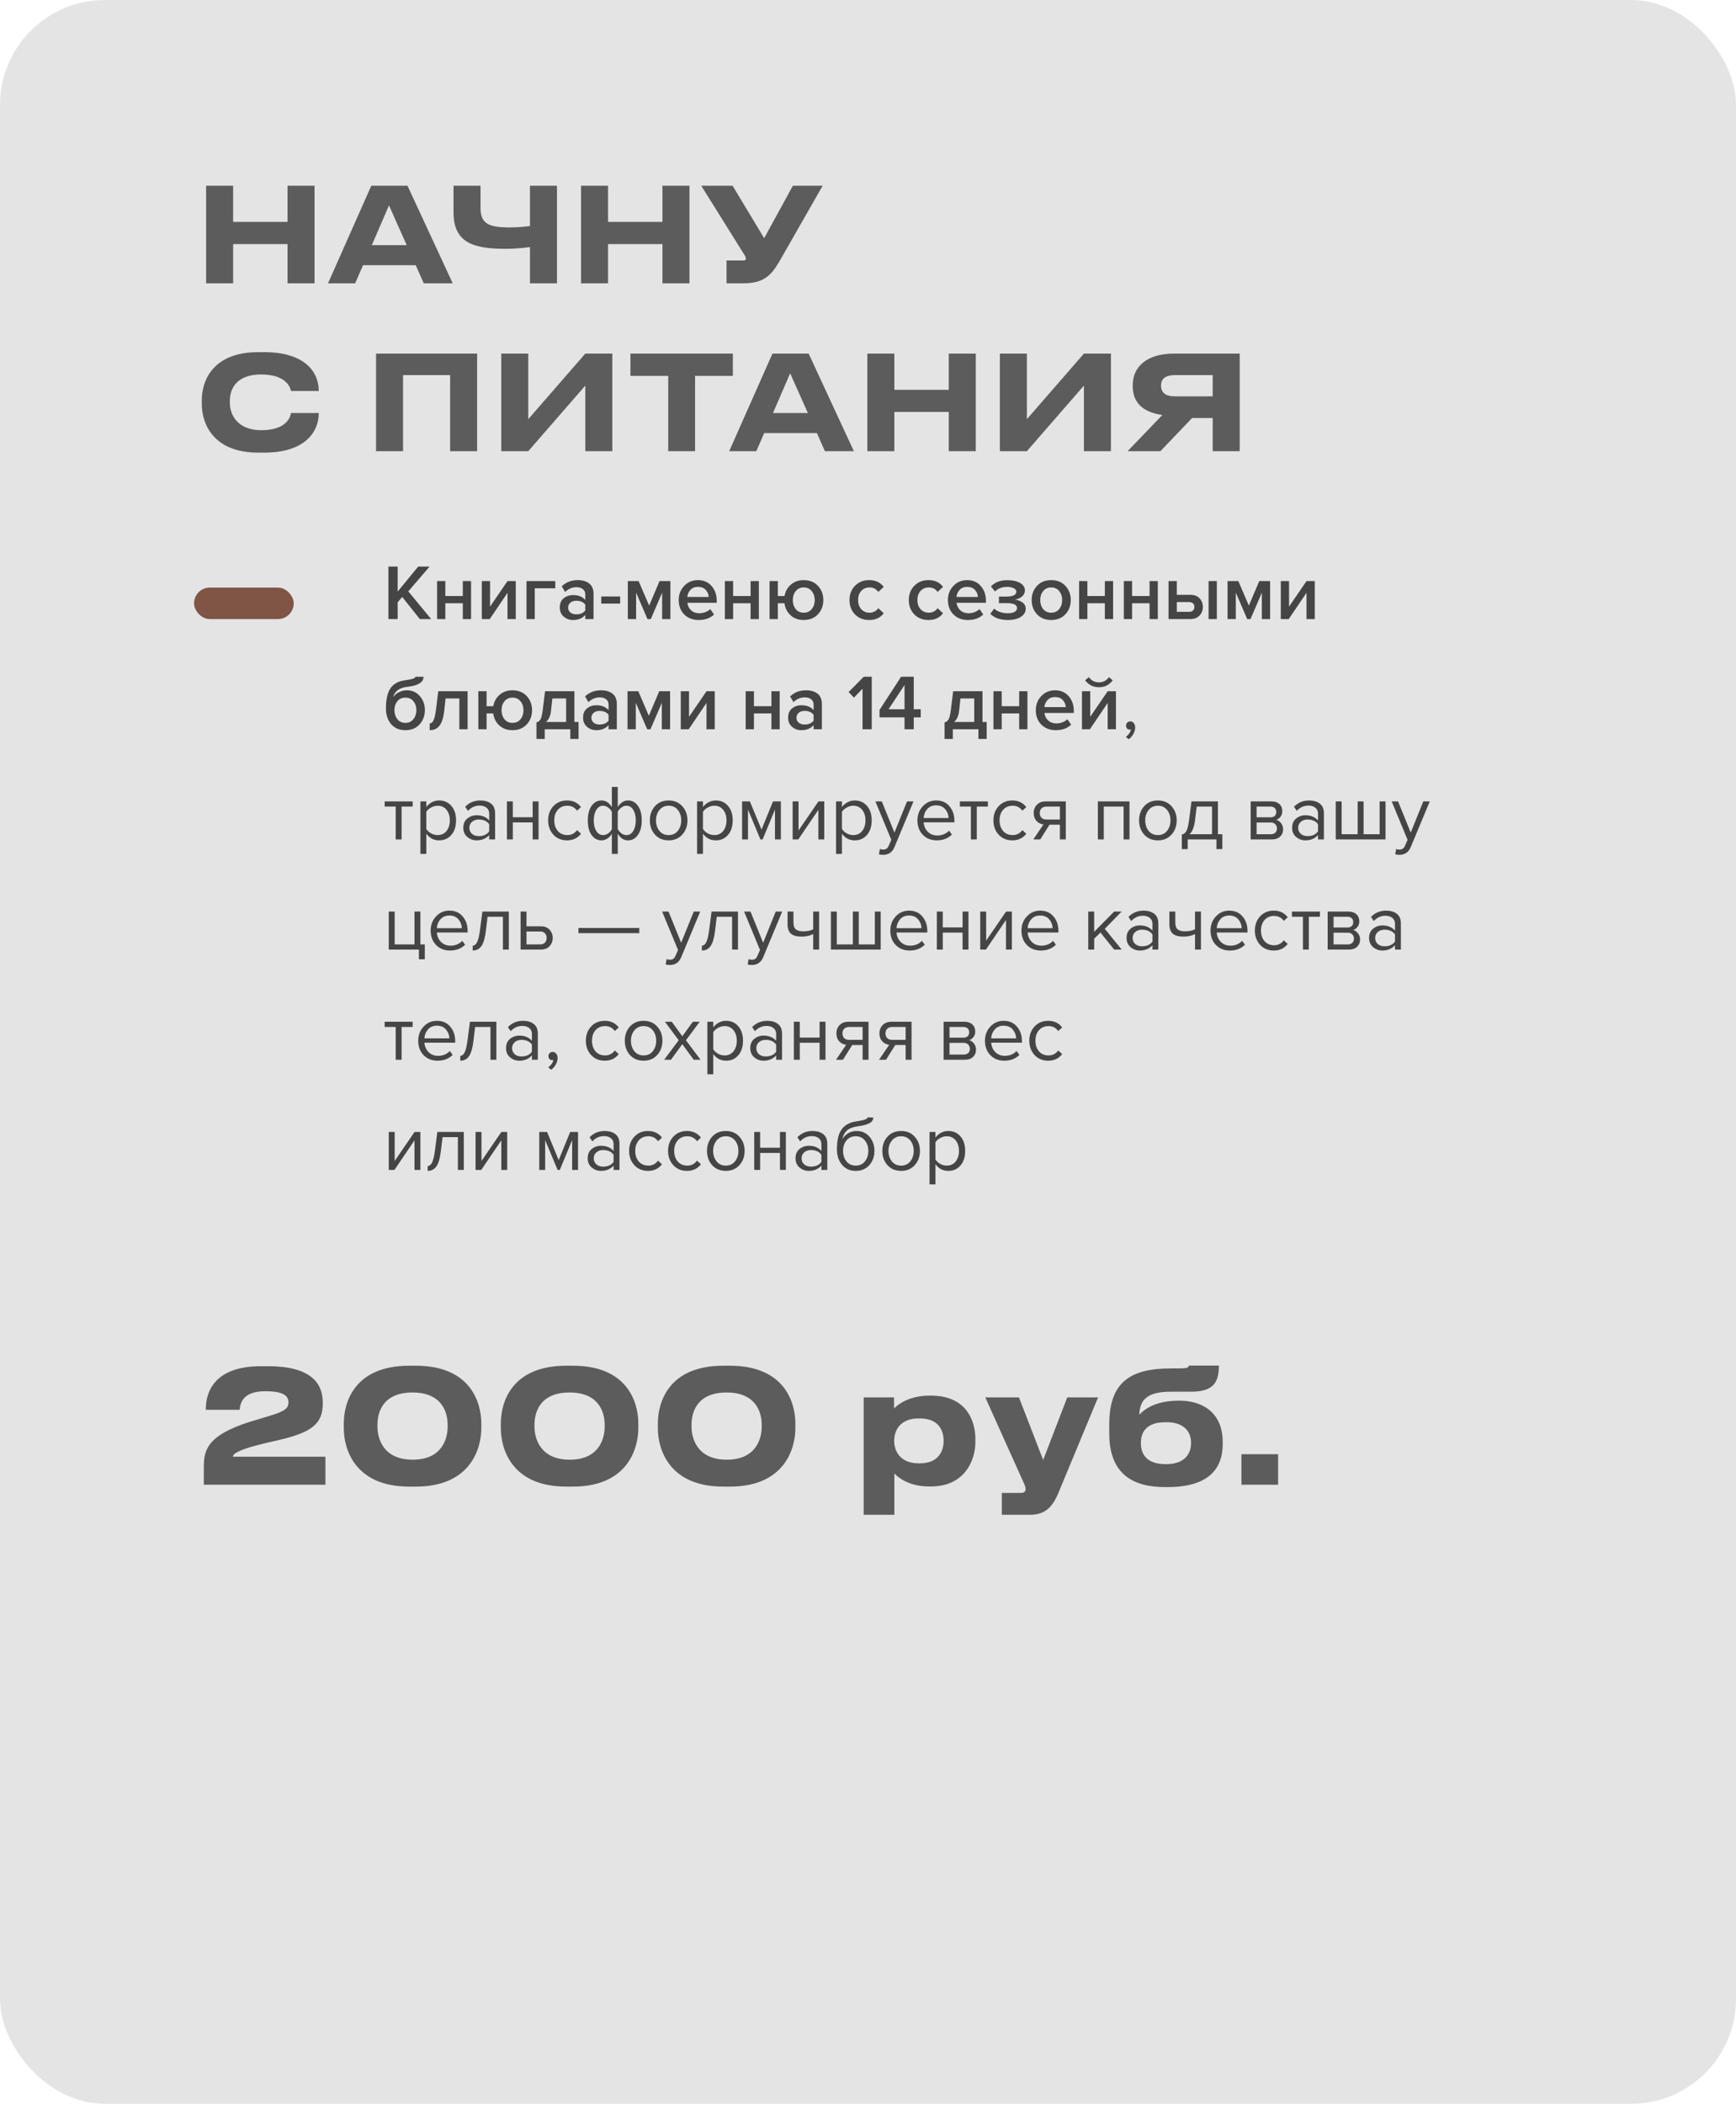 <?xml version="1.0" encoding="UTF-8"?> <svg xmlns="http://www.w3.org/2000/svg" width="331" height="401" viewBox="0 0 331 401" fill="none"><rect width="331" height="401" rx="20" fill="#E4E4E4"></rect><rect x="37" y="112" width="19" height="6" rx="3" fill="#805545"></rect><path d="M54.825 54V46.525H44.45V54H39.3V35.4H44.45V42.3H54.825V35.4H59.975V54H54.825ZM77.544 46.725L74.169 39.15L70.894 46.725H77.544ZM80.794 54L79.269 50.55H69.219L67.719 54H62.544L70.794 35.4H77.694L86.319 54H80.794ZM101.046 54V47.1C99.446 47.3 97.971 47.425 96.471 47.425C90.446 47.425 86.471 46.4 86.471 40.475V35.4H91.621V39.625C91.621 42.625 93.146 43.35 97.171 43.35C98.646 43.35 100.321 43.2 101.046 43.075V35.4H106.196V54H101.046ZM126.309 54V46.525H115.934V54H110.784V35.4H115.934V42.3H126.309V35.4H131.459V54H126.309ZM156.853 35.4L148.578 49.875C146.978 52.6 145.528 54 141.728 54H138.528V49.65H141.753C142.053 49.65 142.203 49.55 142.203 49.325V49.3C142.203 49.025 142.128 48.875 141.853 48.45L133.703 35.4H139.678L145.703 45.4L151.178 35.4H156.853ZM50.375 86.275H49.225C40.725 86.275 38.475 80.825 38.475 77.025V76.275C38.475 72.4 40.725 67.125 49.225 67.125H50.375C58.175 67.125 60.775 70.95 60.775 74.475V74.525H55.475C55.4 74 54.7 71.375 49.8 71.375C45.25 71.375 43.825 73.925 43.825 76.425V76.775C43.825 79.075 45.3 82 49.825 82C54.775 82 55.4 79.325 55.475 78.725H60.775V78.8C60.775 82.2 58.275 86.275 50.375 86.275ZM71.698 86V67.4H90.972V86H85.823V71.5H76.847V86H71.698ZM111.599 86V73.5L100.724 86H95.574V67.4H100.724V79.9L111.599 67.4H116.749V86H111.599ZM127.406 86V71.65H120.206V67.4H139.731V71.65H132.531V86H127.406ZM154.033 78.725L150.658 71.15L147.383 78.725H154.033ZM157.283 86L155.758 82.55H145.708L144.208 86H139.033L147.283 67.4H154.183L162.808 86H157.283ZM180.899 86V78.525H170.524V86H165.374V67.4H170.524V74.3H180.899V67.4H186.049V86H180.899ZM206.668 86V73.5L195.793 86H190.643V67.4H195.793V79.9L206.668 67.4H211.818V86H206.668ZM231.224 79.675H227.299L221.249 86H214.999L221.624 79.1C217.999 78.6 215.974 76.8 215.974 73.625V73.375C215.974 70 218.599 67.4 223.799 67.4H236.374V86H231.224V79.675ZM231.224 75.55V71.5H223.974C222.349 71.5 221.374 72.1 221.374 73.475V73.55C221.374 75 222.499 75.55 223.974 75.55H231.224Z" fill="#5C5C5C"></path><path d="M62.05 283H38.86V279.76C38.86 276.58 39.28 273.64 47.68 271L51.25 269.92C54.22 269.05 55 268.45 55 267.34C55 266.14 54.22 265.18 50.53 265.18C46.15 265.18 45.79 267.64 45.7 268.72H39.25V268.51C39.25 265.48 40.75 260.41 49.75 260.41H51.1C59.08 260.41 61.54 263.5 61.54 267.31V267.55C61.54 271.42 59.38 273.04 53.17 274.48C51.97 274.75 50.65 275.05 49.6 275.32C45.19 276.43 44.41 277.18 44.41 277.66H62.05V283ZM78.029 260.32H79.29C89.76 260.32 91.769 267.37 91.769 271.33V272.23C91.769 276.13 89.7 283.36 79.29 283.36H78.029C67.59 283.36 65.549 276.13 65.549 272.23V271.33C65.549 267.28 67.59 260.32 78.029 260.32ZM85.35 271.96V271.54C85.35 269.53 84.51 265.42 78.659 265.42C72.749 265.42 71.969 269.53 71.969 271.54V271.96C71.969 274 72.93 278.23 78.689 278.23C84.45 278.23 85.35 274 85.35 271.96ZM107.971 260.32H109.231C119.701 260.32 121.711 267.37 121.711 271.33V272.23C121.711 276.13 119.641 283.36 109.231 283.36H107.971C97.531 283.36 95.491 276.13 95.491 272.23V271.33C95.491 267.28 97.531 260.32 107.971 260.32ZM115.291 271.96V271.54C115.291 269.53 114.451 265.42 108.601 265.42C102.691 265.42 101.911 269.53 101.911 271.54V271.96C101.911 274 102.871 278.23 108.631 278.23C114.391 278.23 115.291 274 115.291 271.96ZM137.912 260.32H139.172C149.642 260.32 151.652 267.37 151.652 271.33V272.23C151.652 276.13 149.582 283.36 139.172 283.36H137.912C127.472 283.36 125.432 276.13 125.432 272.23V271.33C125.432 267.28 127.472 260.32 137.912 260.32ZM145.232 271.96V271.54C145.232 269.53 144.392 265.42 138.542 265.42C132.632 265.42 131.852 269.53 131.852 271.54V271.96C131.852 274 132.812 278.23 138.572 278.23C144.332 278.23 145.232 274 145.232 271.96ZM179.916 274.69V274.6C179.916 272.8 179.076 270.37 175.416 270.37H175.116C171.606 270.37 170.496 272.68 170.496 274.6V274.69C170.496 276.52 171.606 278.92 175.116 278.92H175.416C179.076 278.92 179.916 276.4 179.916 274.69ZM164.676 288.73V266.35H170.466V268.48C171.186 267.7 173.376 266.02 177.156 266.02H177.546C183.906 266.02 185.976 270.37 185.976 274.33V274.84C185.976 278.47 183.846 283.33 177.516 283.33H177.096C173.286 283.33 171.246 281.59 170.526 280.87V288.73H164.676ZM191.012 288.73V284.56H194.672C195.242 284.56 195.542 284.32 195.542 283.87V283.84C195.542 283.48 195.452 283.15 195.002 282.22L187.862 266.35H194.282L198.902 278.29L203.492 266.35H209.372L201.752 284.68C200.582 287.41 199.142 288.73 196.382 288.73H191.012ZM233.13 274.87V275.26C233.13 281.5 228.39 283.45 222.72 283.45H222.12C216.27 283.45 211.5 281.17 211.5 273.25V271.48C211.5 263.47 215.49 260.83 223.29 260.83H224.64C226.5 260.83 226.62 260.65 226.68 260.29H232.41C232.41 263.8 231.09 265.27 227.01 265.27H223.29C218.97 265.27 217.32 266.62 217.23 269.65C218.76 268.06 221.1 266.98 224.79 266.98H224.97C228.93 266.98 233.13 268.99 233.13 274.87ZM222.18 279.07H222.51C225.15 279.07 227.1 277.75 227.1 275.02C227.1 272.38 225.12 271.09 222.54 271.09H222.18C219.3 271.09 217.53 272.32 217.53 275.05C217.53 277.81 219.33 279.07 222.18 279.07ZM243.695 277.18V283H236.705V277.18H243.695Z" fill="#5C5C5C"></path><path d="M82.21 118H80.05L76.69 113.785L75.82 114.805V118H74.065V107.995H75.82V112.765L79.735 107.995H81.91L77.845 112.72L82.21 118ZM84.911 118H83.336V110.755H84.911V113.605H88.241V110.755H89.816V118H88.241V114.985H84.911V118ZM93.377 118H91.862V110.755H93.437V115.63L96.767 110.755H98.342V118H96.767V112.99L93.377 118ZM105.877 110.755V112.135H101.962V118H100.387V110.755H105.877ZM113.169 118H111.594V117.22C111.034 117.86 110.254 118.18 109.254 118.18C108.594 118.18 108.009 117.97 107.499 117.55C106.989 117.12 106.734 116.53 106.734 115.78C106.734 115.01 106.984 114.425 107.484 114.025C107.994 113.625 108.584 113.425 109.254 113.425C110.284 113.425 111.064 113.735 111.594 114.355V113.275C111.594 112.855 111.439 112.525 111.129 112.285C110.819 112.045 110.409 111.925 109.899 111.925C109.089 111.925 108.374 112.23 107.754 112.84L107.109 111.745C107.929 110.965 108.944 110.575 110.154 110.575C111.044 110.575 111.769 110.785 112.329 111.205C112.889 111.625 113.169 112.29 113.169 113.2V118ZM109.869 117.1C110.659 117.1 111.234 116.85 111.594 116.35V115.255C111.234 114.755 110.659 114.505 109.869 114.505C109.419 114.505 109.049 114.625 108.759 114.865C108.469 115.105 108.324 115.42 108.324 115.81C108.324 116.2 108.469 116.515 108.759 116.755C109.049 116.985 109.419 117.1 109.869 117.1ZM118.241 115.045H114.641V113.695H118.241V115.045ZM127.823 118H126.248V112.96L124.088 118H123.458L121.283 112.96V118H119.708V110.755H121.763L123.773 115.435L125.753 110.755H127.823V118ZM133.205 118.18C132.105 118.18 131.195 117.83 130.475 117.13C129.765 116.42 129.41 115.5 129.41 114.37C129.41 113.31 129.755 112.415 130.445 111.685C131.145 110.945 132.025 110.575 133.085 110.575C134.155 110.575 135.015 110.945 135.665 111.685C136.325 112.425 136.655 113.37 136.655 114.52V114.895H131.06C131.12 115.465 131.355 115.94 131.765 116.32C132.175 116.7 132.71 116.89 133.37 116.89C133.74 116.89 134.11 116.82 134.48 116.68C134.86 116.54 135.175 116.345 135.425 116.095L136.145 117.13C135.415 117.83 134.435 118.18 133.205 118.18ZM135.125 113.785C135.105 113.285 134.92 112.84 134.57 112.45C134.23 112.06 133.735 111.865 133.085 111.865C132.465 111.865 131.98 112.06 131.63 112.45C131.28 112.83 131.085 113.275 131.045 113.785H135.125ZM139.784 118H138.209V110.755H139.784V113.605H143.114V110.755H144.689V118H143.114V114.985H139.784V118ZM153.245 118.18C152.235 118.18 151.4 117.88 150.74 117.28C150.09 116.68 149.7 115.915 149.57 114.985H148.31V118H146.735V110.755H148.31V113.605H149.585C149.745 112.715 150.15 111.99 150.8 111.43C151.46 110.86 152.275 110.575 153.245 110.575C154.375 110.575 155.28 110.94 155.96 111.67C156.64 112.4 156.98 113.3 156.98 114.37C156.98 115.45 156.64 116.355 155.96 117.085C155.28 117.815 154.375 118.18 153.245 118.18ZM153.245 116.785C153.895 116.785 154.405 116.555 154.775 116.095C155.155 115.625 155.345 115.05 155.345 114.37C155.345 113.7 155.155 113.135 154.775 112.675C154.405 112.205 153.895 111.97 153.245 111.97C152.605 111.97 152.095 112.205 151.715 112.675C151.345 113.135 151.16 113.7 151.16 114.37C151.16 115.05 151.345 115.625 151.715 116.095C152.095 116.555 152.605 116.785 153.245 116.785ZM165.723 118.18C164.623 118.18 163.723 117.825 163.023 117.115C162.323 116.395 161.973 115.48 161.973 114.37C161.973 113.27 162.323 112.365 163.023 111.655C163.723 110.935 164.623 110.575 165.723 110.575C166.933 110.575 167.858 111.005 168.498 111.865L167.463 112.825C167.063 112.255 166.508 111.97 165.798 111.97C165.138 111.97 164.608 112.195 164.208 112.645C163.808 113.085 163.608 113.66 163.608 114.37C163.608 115.08 163.808 115.66 164.208 116.11C164.608 116.56 165.138 116.785 165.798 116.785C166.488 116.785 167.043 116.5 167.463 115.93L168.498 116.89C167.858 117.75 166.933 118.18 165.723 118.18ZM177.032 118.18C175.932 118.18 175.032 117.825 174.332 117.115C173.632 116.395 173.282 115.48 173.282 114.37C173.282 113.27 173.632 112.365 174.332 111.655C175.032 110.935 175.932 110.575 177.032 110.575C178.242 110.575 179.167 111.005 179.807 111.865L178.772 112.825C178.372 112.255 177.817 111.97 177.107 111.97C176.447 111.97 175.917 112.195 175.517 112.645C175.117 113.085 174.917 113.66 174.917 114.37C174.917 115.08 175.117 115.66 175.517 116.11C175.917 116.56 176.447 116.785 177.107 116.785C177.797 116.785 178.352 116.5 178.772 115.93L179.807 116.89C179.167 117.75 178.242 118.18 177.032 118.18ZM184.533 118.18C183.433 118.18 182.523 117.83 181.803 117.13C181.093 116.42 180.738 115.5 180.738 114.37C180.738 113.31 181.083 112.415 181.773 111.685C182.473 110.945 183.353 110.575 184.413 110.575C185.483 110.575 186.343 110.945 186.993 111.685C187.653 112.425 187.983 113.37 187.983 114.52V114.895H182.388C182.448 115.465 182.683 115.94 183.093 116.32C183.503 116.7 184.038 116.89 184.698 116.89C185.068 116.89 185.438 116.82 185.808 116.68C186.188 116.54 186.503 116.345 186.753 116.095L187.473 117.13C186.743 117.83 185.763 118.18 184.533 118.18ZM186.453 113.785C186.433 113.285 186.248 112.84 185.898 112.45C185.558 112.06 185.063 111.865 184.413 111.865C183.793 111.865 183.308 112.06 182.958 112.45C182.608 112.83 182.413 113.275 182.373 113.785H186.453ZM192.148 118.18C190.728 118.18 189.618 117.79 188.818 117.01L189.553 116.005C190.213 116.595 191.078 116.89 192.148 116.89C192.698 116.89 193.128 116.805 193.438 116.635C193.758 116.455 193.918 116.215 193.918 115.915C193.918 115.285 193.283 114.97 192.013 114.97H190.468V113.71H192.013C192.563 113.71 192.993 113.63 193.303 113.47C193.623 113.31 193.783 113.075 193.783 112.765C193.783 112.505 193.618 112.29 193.288 112.12C192.958 111.95 192.543 111.865 192.043 111.865C191.073 111.865 190.298 112.155 189.718 112.735L188.938 111.775C189.708 110.985 190.718 110.59 191.968 110.59C193.038 110.58 193.878 110.755 194.488 111.115C195.108 111.465 195.418 111.945 195.418 112.555C195.418 113.015 195.223 113.405 194.833 113.725C194.453 114.035 194.008 114.225 193.498 114.295C194.008 114.335 194.478 114.505 194.908 114.805C195.348 115.105 195.568 115.515 195.568 116.035C195.568 116.665 195.258 117.18 194.638 117.58C194.028 117.98 193.198 118.18 192.148 118.18ZM200.425 118.18C199.305 118.18 198.405 117.815 197.725 117.085C197.045 116.345 196.705 115.44 196.705 114.37C196.705 113.3 197.045 112.4 197.725 111.67C198.405 110.94 199.305 110.575 200.425 110.575C201.555 110.575 202.46 110.94 203.14 111.67C203.82 112.4 204.16 113.3 204.16 114.37C204.16 115.45 203.82 116.355 203.14 117.085C202.46 117.815 201.555 118.18 200.425 118.18ZM200.425 116.785C201.075 116.785 201.585 116.555 201.955 116.095C202.335 115.625 202.525 115.05 202.525 114.37C202.525 113.7 202.335 113.135 201.955 112.675C201.585 112.205 201.075 111.97 200.425 111.97C199.785 111.97 199.275 112.205 198.895 112.675C198.525 113.135 198.34 113.7 198.34 114.37C198.34 115.05 198.525 115.625 198.895 116.095C199.275 116.555 199.785 116.785 200.425 116.785ZM207.328 118H205.753V110.755H207.328V113.605H210.658V110.755H212.233V118H210.658V114.985H207.328V118ZM215.854 118H214.279V110.755H215.854V113.605H219.184V110.755H220.759V118H219.184V114.985H215.854V118ZM222.804 110.755H224.379V113.38H226.944C227.714 113.38 228.304 113.6 228.714 114.04C229.134 114.48 229.344 115.03 229.344 115.69C229.344 116.34 229.129 116.89 228.699 117.34C228.279 117.78 227.694 118 226.944 118H222.804V110.755ZM226.749 114.76H224.379V116.62H226.749C227.059 116.62 227.299 116.535 227.469 116.365C227.649 116.195 227.739 115.97 227.739 115.69C227.739 115.41 227.649 115.185 227.469 115.015C227.299 114.845 227.059 114.76 226.749 114.76ZM232.014 118H230.439V110.755H232.014V118ZM242.169 118H240.594V112.96L238.434 118H237.804L235.629 112.96V118H234.054V110.755H236.109L238.119 115.435L240.099 110.755H242.169V118ZM245.721 118H244.206V110.755H245.781V115.63L249.111 110.755H250.686V118H249.111V112.99L245.721 118ZM77.29 137.785C77.94 137.785 78.45 137.55 78.82 137.08C79.2 136.61 79.39 136.03 79.39 135.34C79.39 134.68 79.2 134.12 78.82 133.66C78.45 133.2 77.94 132.97 77.29 132.97C76.65 132.97 76.14 133.2 75.76 133.66C75.39 134.12 75.205 134.68 75.205 135.34C75.205 136.03 75.39 136.61 75.76 137.08C76.14 137.55 76.65 137.785 77.29 137.785ZM80.005 138.07C79.335 138.81 78.43 139.18 77.29 139.18C76.15 139.18 75.245 138.795 74.575 138.025C73.915 137.245 73.585 136.25 73.585 135.04C73.585 133.31 73.88 132.02 74.47 131.17C75.07 130.32 75.99 129.82 77.23 129.67C77.98 129.56 78.495 129.455 78.775 129.355C79.065 129.255 79.21 129.135 79.21 128.995H80.755C80.755 130.045 79.725 130.685 77.665 130.915C76.855 131.005 76.23 131.23 75.79 131.59C75.36 131.94 75.09 132.36 74.98 132.85C75.27 132.45 75.645 132.14 76.105 131.92C76.575 131.69 77.07 131.575 77.59 131.575C78.59 131.575 79.41 131.945 80.05 132.685C80.69 133.425 81.01 134.315 81.01 135.355C81.01 136.425 80.675 137.33 80.005 138.07ZM81.927 139.18V137.89C82.237 137.89 82.482 137.69 82.662 137.29C82.852 136.89 83.007 136.22 83.127 135.28L83.562 131.755H89.157V139H87.582V133.135H84.957L84.702 135.46C84.562 136.76 84.267 137.705 83.817 138.295C83.367 138.885 82.737 139.18 81.927 139.18ZM97.713 139.18C96.703 139.18 95.868 138.88 95.208 138.28C94.558 137.68 94.168 136.915 94.038 135.985H92.778V139H91.203V131.755H92.778V134.605H94.053C94.213 133.715 94.618 132.99 95.268 132.43C95.928 131.86 96.743 131.575 97.713 131.575C98.843 131.575 99.748 131.94 100.428 132.67C101.108 133.4 101.448 134.3 101.448 135.37C101.448 136.45 101.108 137.355 100.428 138.085C99.748 138.815 98.843 139.18 97.713 139.18ZM97.713 137.785C98.363 137.785 98.873 137.555 99.243 137.095C99.623 136.625 99.813 136.05 99.813 135.37C99.813 134.7 99.623 134.135 99.243 133.675C98.873 133.205 98.363 132.97 97.713 132.97C97.073 132.97 96.563 133.205 96.183 133.675C95.813 134.135 95.628 134.7 95.628 135.37C95.628 136.05 95.813 136.625 96.183 137.095C96.563 137.555 97.073 137.785 97.713 137.785ZM102.289 140.845V137.695C102.629 137.615 102.884 137.42 103.054 137.11C103.234 136.79 103.379 136.18 103.489 135.28L103.924 131.755H109.519V137.62H110.314V140.845H108.739V139H103.864V140.845H102.289ZM105.319 133.135L105.064 135.46C104.964 136.42 104.644 137.14 104.104 137.62H107.944V133.135H105.319ZM117.608 139H116.033V138.22C115.473 138.86 114.693 139.18 113.693 139.18C113.033 139.18 112.448 138.97 111.938 138.55C111.428 138.12 111.173 137.53 111.173 136.78C111.173 136.01 111.423 135.425 111.923 135.025C112.433 134.625 113.023 134.425 113.693 134.425C114.723 134.425 115.503 134.735 116.033 135.355V134.275C116.033 133.855 115.878 133.525 115.568 133.285C115.258 133.045 114.848 132.925 114.338 132.925C113.528 132.925 112.813 133.23 112.193 133.84L111.548 132.745C112.368 131.965 113.383 131.575 114.593 131.575C115.483 131.575 116.208 131.785 116.768 132.205C117.328 132.625 117.608 133.29 117.608 134.2V139ZM114.308 138.1C115.098 138.1 115.673 137.85 116.033 137.35V136.255C115.673 135.755 115.098 135.505 114.308 135.505C113.858 135.505 113.488 135.625 113.198 135.865C112.908 136.105 112.763 136.42 112.763 136.81C112.763 137.2 112.908 137.515 113.198 137.755C113.488 137.985 113.858 138.1 114.308 138.1ZM127.765 139H126.19V133.96L124.03 139H123.4L121.225 133.96V139H119.65V131.755H121.705L123.715 136.435L125.695 131.755H127.765V139ZM131.316 139H129.801V131.755H131.376V136.63L134.706 131.755H136.281V139H134.706V133.99L131.316 139ZM143.754 139H142.179V131.755H143.754V134.605H147.084V131.755H148.659V139H147.084V135.985H143.754V139ZM156.705 139H155.13V138.22C154.57 138.86 153.79 139.18 152.79 139.18C152.13 139.18 151.545 138.97 151.035 138.55C150.525 138.12 150.27 137.53 150.27 136.78C150.27 136.01 150.52 135.425 151.02 135.025C151.53 134.625 152.12 134.425 152.79 134.425C153.82 134.425 154.6 134.735 155.13 135.355V134.275C155.13 133.855 154.975 133.525 154.665 133.285C154.355 133.045 153.945 132.925 153.435 132.925C152.625 132.925 151.91 133.23 151.29 133.84L150.645 132.745C151.465 131.965 152.48 131.575 153.69 131.575C154.58 131.575 155.305 131.785 155.865 132.205C156.425 132.625 156.705 133.29 156.705 134.2V139ZM153.405 138.1C154.195 138.1 154.77 137.85 155.13 137.35V136.255C154.77 135.755 154.195 135.505 153.405 135.505C152.955 135.505 152.585 135.625 152.295 135.865C152.005 136.105 151.86 136.42 151.86 136.81C151.86 137.2 152.005 137.515 152.295 137.755C152.585 137.985 152.955 138.1 153.405 138.1ZM166.214 139H164.459V131.275L162.824 132.97L161.804 131.905L164.684 128.995H166.214V139ZM174.222 139H172.467V136.735H167.697V135.325L171.807 128.995H174.222V135.19H175.557V136.735H174.222V139ZM172.467 135.19V130.57L169.422 135.19H172.467ZM180.101 140.845V137.695C180.441 137.615 180.696 137.42 180.866 137.11C181.046 136.79 181.191 136.18 181.301 135.28L181.736 131.755H187.331V137.62H188.126V140.845H186.551V139H181.676V140.845H180.101ZM183.131 133.135L182.876 135.46C182.776 136.42 182.456 137.14 181.916 137.62H185.756V133.135H183.131ZM190.995 139H189.42V131.755H190.995V134.605H194.325V131.755H195.9V139H194.325V135.985H190.995V139ZM201.291 139.18C200.191 139.18 199.281 138.83 198.561 138.13C197.851 137.42 197.496 136.5 197.496 135.37C197.496 134.31 197.841 133.415 198.531 132.685C199.231 131.945 200.111 131.575 201.171 131.575C202.241 131.575 203.101 131.945 203.751 132.685C204.411 133.425 204.741 134.37 204.741 135.52V135.895H199.146C199.206 136.465 199.441 136.94 199.851 137.32C200.261 137.7 200.796 137.89 201.456 137.89C201.826 137.89 202.196 137.82 202.566 137.68C202.946 137.54 203.261 137.345 203.511 137.095L204.231 138.13C203.501 138.83 202.521 139.18 201.291 139.18ZM203.211 134.785C203.191 134.285 203.006 133.84 202.656 133.45C202.316 133.06 201.821 132.865 201.171 132.865C200.551 132.865 200.066 133.06 199.716 133.45C199.366 133.83 199.171 134.275 199.131 134.785H203.211ZM207.81 139H206.295V131.755H207.87V136.63L211.2 131.755H212.775V139H211.2V133.99L207.81 139ZM212.16 129.67C211.51 130.55 210.635 130.99 209.535 130.99C208.445 130.99 207.565 130.55 206.895 129.67L207.615 129.07C208.095 129.73 208.735 130.06 209.535 130.06C210.335 130.06 210.97 129.73 211.44 129.07L212.16 129.67ZM216.441 138.64C216.441 139.08 216.326 139.5 216.096 139.9C215.866 140.31 215.571 140.645 215.211 140.905L214.656 140.44C214.906 140.28 215.121 140.065 215.301 139.795C215.491 139.535 215.601 139.285 215.631 139.045C215.591 139.065 215.521 139.075 215.421 139.075C215.211 139.075 215.036 139.005 214.896 138.865C214.766 138.715 214.701 138.53 214.701 138.31C214.701 138.09 214.776 137.9 214.926 137.74C215.086 137.58 215.276 137.5 215.496 137.5C215.756 137.5 215.976 137.605 216.156 137.815C216.346 138.015 216.441 138.29 216.441 138.64ZM76.57 160H75.445V153.745H73.345V152.755H78.685V153.745H76.57V160ZM83.73 160.18C82.71 160.18 81.895 159.755 81.285 158.905V162.76H80.16V152.755H81.285V153.835C81.555 153.455 81.905 153.15 82.335 152.92C82.765 152.69 83.23 152.575 83.73 152.575C84.69 152.575 85.465 152.92 86.055 153.61C86.655 154.29 86.955 155.21 86.955 156.37C86.955 157.53 86.655 158.455 86.055 159.145C85.465 159.835 84.69 160.18 83.73 160.18ZM83.445 159.175C84.155 159.175 84.72 158.915 85.14 158.395C85.56 157.865 85.77 157.19 85.77 156.37C85.77 155.55 85.56 154.88 85.14 154.36C84.72 153.84 84.155 153.58 83.445 153.58C83.015 153.58 82.595 153.695 82.185 153.925C81.785 154.145 81.485 154.415 81.285 154.735V158.005C81.485 158.335 81.785 158.615 82.185 158.845C82.595 159.065 83.015 159.175 83.445 159.175ZM94.399 160H93.274V159.175C92.664 159.845 91.864 160.18 90.874 160.18C90.204 160.18 89.614 159.965 89.104 159.535C88.594 159.105 88.339 158.52 88.339 157.78C88.339 157.02 88.589 156.435 89.089 156.025C89.599 155.605 90.194 155.395 90.874 155.395C91.904 155.395 92.704 155.725 93.274 156.385V155.08C93.274 154.6 93.104 154.225 92.764 153.955C92.424 153.685 91.984 153.55 91.444 153.55C90.594 153.55 89.854 153.885 89.224 154.555L88.699 153.775C89.469 152.975 90.434 152.575 91.594 152.575C92.424 152.575 93.099 152.775 93.619 153.175C94.139 153.575 94.399 154.19 94.399 155.02V160ZM91.279 159.37C92.179 159.37 92.844 159.07 93.274 158.47V157.105C92.844 156.505 92.179 156.205 91.279 156.205C90.759 156.205 90.329 156.355 89.989 156.655C89.659 156.945 89.494 157.325 89.494 157.795C89.494 158.255 89.659 158.635 89.989 158.935C90.329 159.225 90.759 159.37 91.279 159.37ZM97.779 160H96.654V152.755H97.779V155.77H101.559V152.755H102.684V160H101.559V156.76H97.779V160ZM108.126 160.18C107.056 160.18 106.186 159.82 105.516 159.1C104.846 158.37 104.511 157.46 104.511 156.37C104.511 155.28 104.846 154.375 105.516 153.655C106.186 152.935 107.056 152.575 108.126 152.575C109.246 152.575 110.131 152.995 110.781 153.835L110.031 154.525C109.571 153.895 108.956 153.58 108.186 153.58C107.426 153.58 106.816 153.84 106.356 154.36C105.906 154.88 105.681 155.55 105.681 156.37C105.681 157.19 105.906 157.865 106.356 158.395C106.816 158.915 107.426 159.175 108.186 159.175C108.946 159.175 109.561 158.86 110.031 158.23L110.781 158.92C110.131 159.76 109.246 160.18 108.126 160.18ZM114.682 152.575C115.502 152.575 116.162 153 116.662 153.85V149.995H117.787V153.835C118.007 153.455 118.287 153.15 118.627 152.92C118.977 152.69 119.352 152.575 119.752 152.575C120.532 152.575 121.162 152.92 121.642 153.61C122.122 154.29 122.362 155.21 122.362 156.37C122.362 157.53 122.117 158.455 121.627 159.145C121.147 159.835 120.522 160.18 119.752 160.18C118.932 160.18 118.277 159.755 117.787 158.905V162.76H116.662V158.92C116.442 159.3 116.157 159.605 115.807 159.835C115.457 160.065 115.082 160.18 114.682 160.18C113.902 160.18 113.272 159.84 112.792 159.16C112.312 158.47 112.072 157.545 112.072 156.385C112.072 155.225 112.312 154.3 112.792 153.61C113.282 152.92 113.912 152.575 114.682 152.575ZM114.997 153.58C114.447 153.58 114.012 153.845 113.692 154.375C113.372 154.895 113.212 155.565 113.212 156.385C113.212 157.205 113.372 157.875 113.692 158.395C114.012 158.915 114.447 159.175 114.997 159.175C115.337 159.175 115.662 159.065 115.972 158.845C116.282 158.625 116.512 158.35 116.662 158.02V154.75C116.502 154.42 116.267 154.145 115.957 153.925C115.647 153.695 115.327 153.58 114.997 153.58ZM119.437 159.175C119.987 159.175 120.422 158.915 120.742 158.395C121.062 157.865 121.222 157.19 121.222 156.37C121.222 155.55 121.062 154.88 120.742 154.36C120.422 153.84 119.987 153.58 119.437 153.58C119.107 153.58 118.787 153.695 118.477 153.925C118.167 154.145 117.937 154.415 117.787 154.735V158.005C117.947 158.335 118.177 158.615 118.477 158.845C118.787 159.065 119.107 159.175 119.437 159.175ZM130.085 159.085C129.435 159.815 128.57 160.18 127.49 160.18C126.41 160.18 125.54 159.815 124.88 159.085C124.23 158.355 123.905 157.45 123.905 156.37C123.905 155.29 124.23 154.39 124.88 153.67C125.54 152.94 126.41 152.575 127.49 152.575C128.57 152.575 129.435 152.94 130.085 153.67C130.745 154.39 131.075 155.29 131.075 156.37C131.075 157.45 130.745 158.355 130.085 159.085ZM125.72 158.365C126.16 158.905 126.75 159.175 127.49 159.175C128.23 159.175 128.815 158.905 129.245 158.365C129.675 157.815 129.89 157.15 129.89 156.37C129.89 155.59 129.675 154.93 129.245 154.39C128.815 153.85 128.23 153.58 127.49 153.58C126.75 153.58 126.16 153.855 125.72 154.405C125.29 154.945 125.075 155.6 125.075 156.37C125.075 157.15 125.29 157.815 125.72 158.365ZM136.479 160.18C135.459 160.18 134.644 159.755 134.034 158.905V162.76H132.909V152.755H134.034V153.835C134.304 153.455 134.654 153.15 135.084 152.92C135.514 152.69 135.979 152.575 136.479 152.575C137.439 152.575 138.214 152.92 138.804 153.61C139.404 154.29 139.704 155.21 139.704 156.37C139.704 157.53 139.404 158.455 138.804 159.145C138.214 159.835 137.439 160.18 136.479 160.18ZM136.194 159.175C136.904 159.175 137.469 158.915 137.889 158.395C138.309 157.865 138.519 157.19 138.519 156.37C138.519 155.55 138.309 154.88 137.889 154.36C137.469 153.84 136.904 153.58 136.194 153.58C135.764 153.58 135.344 153.695 134.934 153.925C134.534 154.145 134.234 154.415 134.034 154.735V158.005C134.234 158.335 134.534 158.615 134.934 158.845C135.344 159.065 135.764 159.175 136.194 159.175ZM148.888 160H147.763V154.315L145.408 160H144.988L142.618 154.315V160H141.493V152.755H142.978L145.198 158.125L147.388 152.755H148.888V160ZM152.212 160H151.132V152.755H152.257V158.29L156.052 152.755H157.162V160H156.037V154.36L152.212 160ZM162.978 160.18C161.958 160.18 161.143 159.755 160.533 158.905V162.76H159.408V152.755H160.533V153.835C160.803 153.455 161.153 153.15 161.583 152.92C162.013 152.69 162.478 152.575 162.978 152.575C163.938 152.575 164.713 152.92 165.303 153.61C165.903 154.29 166.203 155.21 166.203 156.37C166.203 157.53 165.903 158.455 165.303 159.145C164.713 159.835 163.938 160.18 162.978 160.18ZM162.693 159.175C163.403 159.175 163.968 158.915 164.388 158.395C164.808 157.865 165.018 157.19 165.018 156.37C165.018 155.55 164.808 154.88 164.388 154.36C163.968 153.84 163.403 153.58 162.693 153.58C162.263 153.58 161.843 153.695 161.433 153.925C161.033 154.145 160.733 154.415 160.533 154.735V158.005C160.733 158.335 161.033 158.615 161.433 158.845C161.843 159.065 162.263 159.175 162.693 159.175ZM167.587 162.835L167.767 161.815C167.947 161.895 168.152 161.935 168.382 161.935C168.642 161.935 168.857 161.88 169.027 161.77C169.197 161.66 169.342 161.46 169.462 161.17L169.942 160.075L166.912 152.755H168.127L170.542 158.695L172.942 152.755H174.172L170.542 161.47C170.142 162.43 169.432 162.92 168.412 162.94C168.112 162.94 167.837 162.905 167.587 162.835ZM178.616 160.18C177.536 160.18 176.651 159.83 175.961 159.13C175.271 158.42 174.926 157.5 174.926 156.37C174.926 155.31 175.266 154.415 175.946 153.685C176.626 152.945 177.476 152.575 178.496 152.575C179.566 152.575 180.411 152.945 181.031 153.685C181.661 154.415 181.976 155.34 181.976 156.46V156.745H176.111C176.161 157.455 176.421 158.05 176.891 158.53C177.361 159.01 177.971 159.25 178.721 159.25C179.621 159.25 180.366 158.945 180.956 158.335L181.496 159.07C180.756 159.81 179.796 160.18 178.616 160.18ZM180.866 155.92C180.856 155.3 180.646 154.745 180.236 154.255C179.826 153.755 179.241 153.505 178.481 153.505C177.761 153.505 177.191 153.75 176.771 154.24C176.361 154.73 176.141 155.29 176.111 155.92H180.866ZM186.243 160H185.118V153.745H183.018V152.755H188.358V153.745H186.243V160ZM193.028 160.18C191.958 160.18 191.088 159.82 190.418 159.1C189.748 158.37 189.413 157.46 189.413 156.37C189.413 155.28 189.748 154.375 190.418 153.655C191.088 152.935 191.958 152.575 193.028 152.575C194.148 152.575 195.033 152.995 195.683 153.835L194.933 154.525C194.473 153.895 193.858 153.58 193.088 153.58C192.328 153.58 191.718 153.84 191.258 154.36C190.808 154.88 190.583 155.55 190.583 156.37C190.583 157.19 190.808 157.865 191.258 158.395C191.718 158.915 192.328 159.175 193.088 159.175C193.848 159.175 194.463 158.86 194.933 158.23L195.683 158.92C195.033 159.76 194.148 160.18 193.028 160.18ZM198.34 160H197.02L198.955 157.15C198.405 157.08 197.955 156.85 197.605 156.46C197.265 156.07 197.095 155.575 197.095 154.975C197.095 154.335 197.3 153.805 197.71 153.385C198.12 152.965 198.68 152.755 199.39 152.755H203.215V160H202.09V157.195H200.11L198.34 160ZM199.51 156.205H202.09V153.745H199.51C199.12 153.745 198.81 153.86 198.58 154.09C198.36 154.31 198.25 154.605 198.25 154.975C198.25 155.345 198.36 155.645 198.58 155.875C198.8 156.095 199.11 156.205 199.51 156.205ZM215.36 160H214.235V153.745H210.455V160H209.33V152.755H215.36V160ZM223.366 159.085C222.716 159.815 221.851 160.18 220.771 160.18C219.691 160.18 218.821 159.815 218.161 159.085C217.511 158.355 217.186 157.45 217.186 156.37C217.186 155.29 217.511 154.39 218.161 153.67C218.821 152.94 219.691 152.575 220.771 152.575C221.851 152.575 222.716 152.94 223.366 153.67C224.026 154.39 224.356 155.29 224.356 156.37C224.356 157.45 224.026 158.355 223.366 159.085ZM219.001 158.365C219.441 158.905 220.031 159.175 220.771 159.175C221.511 159.175 222.096 158.905 222.526 158.365C222.956 157.815 223.171 157.15 223.171 156.37C223.171 155.59 222.956 154.93 222.526 154.39C222.096 153.85 221.511 153.58 220.771 153.58C220.031 153.58 219.441 153.855 219.001 154.405C218.571 154.945 218.356 155.6 218.356 156.37C218.356 157.15 218.571 157.815 219.001 158.365ZM225.335 161.845V159.07C225.705 159 225.995 158.78 226.205 158.41C226.415 158.03 226.585 157.335 226.715 156.325L227.18 152.755H232.22V159.01H233.06V161.845H231.935V160H226.46V161.845H225.335ZM228.17 153.745L227.84 156.46C227.67 157.73 227.32 158.58 226.79 159.01H231.095V153.745H228.17ZM242.531 160H238.466V152.755H242.456C243.086 152.755 243.581 152.925 243.941 153.265C244.311 153.605 244.496 154.055 244.496 154.615C244.496 155.025 244.381 155.38 244.151 155.68C243.931 155.97 243.656 156.165 243.326 156.265C243.696 156.355 244.006 156.57 244.256 156.91C244.516 157.25 244.646 157.625 244.646 158.035C244.646 158.625 244.456 159.1 244.076 159.46C243.706 159.82 243.191 160 242.531 160ZM242.306 159.01C242.666 159.01 242.951 158.91 243.161 158.71C243.371 158.51 243.476 158.24 243.476 157.9C243.476 157.59 243.371 157.325 243.161 157.105C242.951 156.885 242.666 156.775 242.306 156.775H239.591V159.01H242.306ZM242.261 155.785C242.601 155.785 242.866 155.695 243.056 155.515C243.246 155.325 243.341 155.08 243.341 154.78C243.341 154.46 243.246 154.21 243.056 154.03C242.866 153.84 242.601 153.745 242.261 153.745H239.591V155.785H242.261ZM252.426 160H251.301V159.175C250.691 159.845 249.891 160.18 248.901 160.18C248.231 160.18 247.641 159.965 247.131 159.535C246.621 159.105 246.366 158.52 246.366 157.78C246.366 157.02 246.616 156.435 247.116 156.025C247.626 155.605 248.221 155.395 248.901 155.395C249.931 155.395 250.731 155.725 251.301 156.385V155.08C251.301 154.6 251.131 154.225 250.791 153.955C250.451 153.685 250.011 153.55 249.471 153.55C248.621 153.55 247.881 153.885 247.251 154.555L246.726 153.775C247.496 152.975 248.461 152.575 249.621 152.575C250.451 152.575 251.126 152.775 251.646 153.175C252.166 153.575 252.426 154.19 252.426 155.02V160ZM249.306 159.37C250.206 159.37 250.871 159.07 251.301 158.47V157.105C250.871 156.505 250.206 156.205 249.306 156.205C248.786 156.205 248.356 156.355 248.016 156.655C247.686 156.945 247.521 157.325 247.521 157.795C247.521 158.255 247.686 158.635 248.016 158.935C248.356 159.225 248.786 159.37 249.306 159.37ZM263.052 152.755H264.177V160H254.682V152.755H255.807V159.01H258.867V152.755H259.992V159.01H263.052V152.755ZM266.025 162.835L266.205 161.815C266.385 161.895 266.59 161.935 266.82 161.935C267.08 161.935 267.295 161.88 267.465 161.77C267.635 161.66 267.78 161.46 267.9 161.17L268.38 160.075L265.35 152.755H266.565L268.98 158.695L271.38 152.755H272.61L268.98 161.47C268.58 162.43 267.87 162.92 266.85 162.94C266.55 162.94 266.275 162.905 266.025 162.835ZM79.87 182.845V181H74.125V173.755H75.25V180.01H79.03V173.755H80.155V180.01H80.995V182.845H79.87ZM85.803 181.18C84.723 181.18 83.838 180.83 83.148 180.13C82.458 179.42 82.113 178.5 82.113 177.37C82.113 176.31 82.453 175.415 83.133 174.685C83.813 173.945 84.663 173.575 85.683 173.575C86.753 173.575 87.598 173.945 88.218 174.685C88.848 175.415 89.163 176.34 89.163 177.46V177.745H83.298C83.348 178.455 83.608 179.05 84.078 179.53C84.548 180.01 85.158 180.25 85.908 180.25C86.808 180.25 87.553 179.945 88.143 179.335L88.683 180.07C87.943 180.81 86.983 181.18 85.803 181.18ZM88.053 176.92C88.043 176.3 87.833 175.745 87.423 175.255C87.013 174.755 86.428 174.505 85.668 174.505C84.948 174.505 84.378 174.75 83.958 175.24C83.548 175.73 83.328 176.29 83.298 176.92H88.053ZM90.13 181.18V180.25C90.47 180.25 90.75 180.025 90.97 179.575C91.19 179.125 91.37 178.375 91.51 177.325L91.975 173.755H97.015V181H95.89V174.745H92.965L92.635 177.46C92.475 178.79 92.195 179.745 91.795 180.325C91.395 180.895 90.84 181.18 90.13 181.18ZM99.262 173.755H100.387V176.56H103.102C103.822 176.56 104.382 176.775 104.782 177.205C105.182 177.625 105.382 178.15 105.382 178.78C105.382 179.41 105.177 179.94 104.767 180.37C104.367 180.79 103.812 181 103.102 181H99.262V173.755ZM102.982 177.55H100.387V180.01H102.982C103.382 180.01 103.687 179.9 103.897 179.68C104.117 179.45 104.227 179.15 104.227 178.78C104.227 178.41 104.117 178.115 103.897 177.895C103.687 177.665 103.382 177.55 102.982 177.55ZM121.886 177.865H110.291V176.875H121.886V177.865ZM126.923 183.835L127.103 182.815C127.283 182.895 127.488 182.935 127.718 182.935C127.978 182.935 128.193 182.88 128.363 182.77C128.533 182.66 128.678 182.46 128.798 182.17L129.278 181.075L126.248 173.755H127.463L129.878 179.695L132.278 173.755H133.508L129.878 182.47C129.478 183.43 128.768 183.92 127.748 183.94C127.448 183.94 127.173 183.905 126.923 183.835ZM133.827 181.18V180.25C134.167 180.25 134.447 180.025 134.667 179.575C134.887 179.125 135.067 178.375 135.207 177.325L135.672 173.755H140.712V181H139.587V174.745H136.662L136.332 177.46C136.172 178.79 135.892 179.745 135.492 180.325C135.092 180.895 134.537 181.18 133.827 181.18ZM142.553 183.835L142.733 182.815C142.913 182.895 143.118 182.935 143.348 182.935C143.608 182.935 143.823 182.88 143.993 182.77C144.163 182.66 144.308 182.46 144.428 182.17L144.908 181.075L141.878 173.755H143.093L145.508 179.695L147.908 173.755H149.138L145.508 182.47C145.108 183.43 144.398 183.92 143.378 183.94C143.078 183.94 142.803 183.905 142.553 183.835ZM150.162 173.755H151.287V175.795C151.287 176.445 151.437 176.895 151.737 177.145C152.037 177.395 152.502 177.52 153.132 177.52C153.912 177.52 154.552 177.39 155.052 177.13V173.755H156.177V181H155.052V178.045C154.412 178.365 153.677 178.525 152.847 178.525C151.907 178.525 151.222 178.335 150.792 177.955C150.372 177.575 150.162 176.97 150.162 176.14V173.755ZM166.797 173.755H167.922V181H158.427V173.755H159.552V180.01H162.612V173.755H163.737V180.01H166.797V173.755ZM173.445 181.18C172.365 181.18 171.48 180.83 170.79 180.13C170.1 179.42 169.755 178.5 169.755 177.37C169.755 176.31 170.095 175.415 170.775 174.685C171.455 173.945 172.305 173.575 173.325 173.575C174.395 173.575 175.24 173.945 175.86 174.685C176.49 175.415 176.805 176.34 176.805 177.46V177.745H170.94C170.99 178.455 171.25 179.05 171.72 179.53C172.19 180.01 172.8 180.25 173.55 180.25C174.45 180.25 175.195 179.945 175.785 179.335L176.325 180.07C175.585 180.81 174.625 181.18 173.445 181.18ZM175.695 176.92C175.685 176.3 175.475 175.745 175.065 175.255C174.655 174.755 174.07 174.505 173.31 174.505C172.59 174.505 172.02 174.75 171.6 175.24C171.19 175.73 170.97 176.29 170.94 176.92H175.695ZM179.752 181H178.627V173.755H179.752V176.77H183.532V173.755H184.657V181H183.532V177.76H179.752V181ZM187.983 181H186.903V173.755H188.028V179.29L191.823 173.755H192.933V181H191.808V175.36L187.983 181ZM198.45 181.18C197.37 181.18 196.485 180.83 195.795 180.13C195.105 179.42 194.76 178.5 194.76 177.37C194.76 176.31 195.1 175.415 195.78 174.685C196.46 173.945 197.31 173.575 198.33 173.575C199.4 173.575 200.245 173.945 200.865 174.685C201.495 175.415 201.81 176.34 201.81 177.46V177.745H195.945C195.995 178.455 196.255 179.05 196.725 179.53C197.195 180.01 197.805 180.25 198.555 180.25C199.455 180.25 200.2 179.945 200.79 179.335L201.33 180.07C200.59 180.81 199.63 181.18 198.45 181.18ZM200.7 176.92C200.69 176.3 200.48 175.745 200.07 175.255C199.66 174.755 199.075 174.505 198.315 174.505C197.595 174.505 197.025 174.75 196.605 175.24C196.195 175.73 195.975 176.29 195.945 176.92H200.7ZM213.874 181H212.434L209.824 177.745L208.624 178.93V181H207.499V173.755H208.624V177.61L212.434 173.755H213.859L210.649 177.04L213.874 181ZM220.859 181H219.734V180.175C219.124 180.845 218.324 181.18 217.334 181.18C216.664 181.18 216.074 180.965 215.564 180.535C215.054 180.105 214.799 179.52 214.799 178.78C214.799 178.02 215.049 177.435 215.549 177.025C216.059 176.605 216.654 176.395 217.334 176.395C218.364 176.395 219.164 176.725 219.734 177.385V176.08C219.734 175.6 219.564 175.225 219.224 174.955C218.884 174.685 218.444 174.55 217.904 174.55C217.054 174.55 216.314 174.885 215.684 175.555L215.159 174.775C215.929 173.975 216.894 173.575 218.054 173.575C218.884 173.575 219.559 173.775 220.079 174.175C220.599 174.575 220.859 175.19 220.859 176.02V181ZM217.739 180.37C218.639 180.37 219.304 180.07 219.734 179.47V178.105C219.304 177.505 218.639 177.205 217.739 177.205C217.219 177.205 216.789 177.355 216.449 177.655C216.119 177.945 215.954 178.325 215.954 178.795C215.954 179.255 216.119 179.635 216.449 179.935C216.789 180.225 217.219 180.37 217.739 180.37ZM222.964 173.755H224.089V175.795C224.089 176.445 224.239 176.895 224.539 177.145C224.839 177.395 225.304 177.52 225.934 177.52C226.714 177.52 227.354 177.39 227.854 177.13V173.755H228.979V181H227.854V178.045C227.214 178.365 226.479 178.525 225.649 178.525C224.709 178.525 224.024 178.335 223.594 177.955C223.174 177.575 222.964 176.97 222.964 176.14V173.755ZM234.499 181.18C233.419 181.18 232.534 180.83 231.844 180.13C231.154 179.42 230.809 178.5 230.809 177.37C230.809 176.31 231.149 175.415 231.829 174.685C232.509 173.945 233.359 173.575 234.379 173.575C235.449 173.575 236.294 173.945 236.914 174.685C237.544 175.415 237.859 176.34 237.859 177.46V177.745H231.994C232.044 178.455 232.304 179.05 232.774 179.53C233.244 180.01 233.854 180.25 234.604 180.25C235.504 180.25 236.249 179.945 236.839 179.335L237.379 180.07C236.639 180.81 235.679 181.18 234.499 181.18ZM236.749 176.92C236.739 176.3 236.529 175.745 236.119 175.255C235.709 174.755 235.124 174.505 234.364 174.505C233.644 174.505 233.074 174.75 232.654 175.24C232.244 175.73 232.024 176.29 231.994 176.92H236.749ZM242.877 181.18C241.807 181.18 240.937 180.82 240.267 180.1C239.597 179.37 239.262 178.46 239.262 177.37C239.262 176.28 239.597 175.375 240.267 174.655C240.937 173.935 241.807 173.575 242.877 173.575C243.997 173.575 244.882 173.995 245.532 174.835L244.782 175.525C244.322 174.895 243.707 174.58 242.937 174.58C242.177 174.58 241.567 174.84 241.107 175.36C240.657 175.88 240.432 176.55 240.432 177.37C240.432 178.19 240.657 178.865 241.107 179.395C241.567 179.915 242.177 180.175 242.937 180.175C243.697 180.175 244.312 179.86 244.782 179.23L245.532 179.92C244.882 180.76 243.997 181.18 242.877 181.18ZM249.553 181H248.428V174.745H246.328V173.755H251.668V174.745H249.553V181ZM257.209 181H253.144V173.755H257.134C257.764 173.755 258.259 173.925 258.619 174.265C258.989 174.605 259.174 175.055 259.174 175.615C259.174 176.025 259.059 176.38 258.829 176.68C258.609 176.97 258.334 177.165 258.004 177.265C258.374 177.355 258.684 177.57 258.934 177.91C259.194 178.25 259.324 178.625 259.324 179.035C259.324 179.625 259.134 180.1 258.754 180.46C258.384 180.82 257.869 181 257.209 181ZM256.984 180.01C257.344 180.01 257.629 179.91 257.839 179.71C258.049 179.51 258.154 179.24 258.154 178.9C258.154 178.59 258.049 178.325 257.839 178.105C257.629 177.885 257.344 177.775 256.984 177.775H254.269V180.01H256.984ZM256.939 176.785C257.279 176.785 257.544 176.695 257.734 176.515C257.924 176.325 258.019 176.08 258.019 175.78C258.019 175.46 257.924 175.21 257.734 175.03C257.544 174.84 257.279 174.745 256.939 174.745H254.269V176.785H256.939ZM267.104 181H265.979V180.175C265.369 180.845 264.569 181.18 263.579 181.18C262.909 181.18 262.319 180.965 261.809 180.535C261.299 180.105 261.044 179.52 261.044 178.78C261.044 178.02 261.294 177.435 261.794 177.025C262.304 176.605 262.899 176.395 263.579 176.395C264.609 176.395 265.409 176.725 265.979 177.385V176.08C265.979 175.6 265.809 175.225 265.469 174.955C265.129 174.685 264.689 174.55 264.149 174.55C263.299 174.55 262.559 174.885 261.929 175.555L261.404 174.775C262.174 173.975 263.139 173.575 264.299 173.575C265.129 173.575 265.804 173.775 266.324 174.175C266.844 174.575 267.104 175.19 267.104 176.02V181ZM263.984 180.37C264.884 180.37 265.549 180.07 265.979 179.47V178.105C265.549 177.505 264.884 177.205 263.984 177.205C263.464 177.205 263.034 177.355 262.694 177.655C262.364 177.945 262.199 178.325 262.199 178.795C262.199 179.255 262.364 179.635 262.694 179.935C263.034 180.225 263.464 180.37 263.984 180.37ZM76.57 202H75.445V195.745H73.345V194.755H78.685V195.745H76.57V202ZM83.43 202.18C82.35 202.18 81.465 201.83 80.775 201.13C80.085 200.42 79.74 199.5 79.74 198.37C79.74 197.31 80.08 196.415 80.76 195.685C81.44 194.945 82.29 194.575 83.31 194.575C84.38 194.575 85.225 194.945 85.845 195.685C86.475 196.415 86.79 197.34 86.79 198.46V198.745H80.925C80.975 199.455 81.235 200.05 81.705 200.53C82.175 201.01 82.785 201.25 83.535 201.25C84.435 201.25 85.18 200.945 85.77 200.335L86.31 201.07C85.57 201.81 84.61 202.18 83.43 202.18ZM85.68 197.92C85.67 197.3 85.46 196.745 85.05 196.255C84.64 195.755 84.055 195.505 83.295 195.505C82.575 195.505 82.005 195.75 81.585 196.24C81.175 196.73 80.955 197.29 80.925 197.92H85.68ZM87.757 202.18V201.25C88.097 201.25 88.377 201.025 88.597 200.575C88.817 200.125 88.997 199.375 89.137 198.325L89.602 194.755H94.642V202H93.517V195.745H90.592L90.262 198.46C90.102 199.79 89.822 200.745 89.422 201.325C89.022 201.895 88.467 202.18 87.757 202.18ZM102.544 202H101.419V201.175C100.809 201.845 100.009 202.18 99.019 202.18C98.349 202.18 97.759 201.965 97.249 201.535C96.739 201.105 96.484 200.52 96.484 199.78C96.484 199.02 96.734 198.435 97.234 198.025C97.744 197.605 98.339 197.395 99.019 197.395C100.049 197.395 100.849 197.725 101.419 198.385V197.08C101.419 196.6 101.249 196.225 100.909 195.955C100.569 195.685 100.129 195.55 99.589 195.55C98.739 195.55 97.999 195.885 97.369 196.555L96.844 195.775C97.614 194.975 98.579 194.575 99.739 194.575C100.569 194.575 101.244 194.775 101.764 195.175C102.284 195.575 102.544 196.19 102.544 197.02V202ZM99.424 201.37C100.324 201.37 100.989 201.07 101.419 200.47V199.105C100.989 198.505 100.324 198.205 99.424 198.205C98.904 198.205 98.474 198.355 98.134 198.655C97.804 198.945 97.639 199.325 97.639 199.795C97.639 200.255 97.804 200.635 98.134 200.935C98.474 201.225 98.904 201.37 99.424 201.37ZM106.314 201.64C106.314 202.08 106.199 202.5 105.969 202.9C105.739 203.31 105.444 203.645 105.084 203.905L104.529 203.44C104.779 203.28 104.994 203.065 105.174 202.795C105.364 202.535 105.474 202.285 105.504 202.045C105.464 202.065 105.394 202.075 105.294 202.075C105.084 202.075 104.909 202.005 104.769 201.865C104.639 201.715 104.574 201.53 104.574 201.31C104.574 201.09 104.649 200.9 104.799 200.74C104.959 200.58 105.149 200.5 105.369 200.5C105.629 200.5 105.849 200.605 106.029 200.815C106.219 201.015 106.314 201.29 106.314 201.64ZM115.318 202.18C114.248 202.18 113.378 201.82 112.708 201.1C112.038 200.37 111.703 199.46 111.703 198.37C111.703 197.28 112.038 196.375 112.708 195.655C113.378 194.935 114.248 194.575 115.318 194.575C116.438 194.575 117.323 194.995 117.973 195.835L117.223 196.525C116.763 195.895 116.148 195.58 115.378 195.58C114.618 195.58 114.008 195.84 113.548 196.36C113.098 196.88 112.873 197.55 112.873 198.37C112.873 199.19 113.098 199.865 113.548 200.395C114.008 200.915 114.618 201.175 115.378 201.175C116.138 201.175 116.753 200.86 117.223 200.23L117.973 200.92C117.323 201.76 116.438 202.18 115.318 202.18ZM125.31 201.085C124.66 201.815 123.795 202.18 122.715 202.18C121.635 202.18 120.765 201.815 120.105 201.085C119.455 200.355 119.13 199.45 119.13 198.37C119.13 197.29 119.455 196.39 120.105 195.67C120.765 194.94 121.635 194.575 122.715 194.575C123.795 194.575 124.66 194.94 125.31 195.67C125.97 196.39 126.3 197.29 126.3 198.37C126.3 199.45 125.97 200.355 125.31 201.085ZM120.945 200.365C121.385 200.905 121.975 201.175 122.715 201.175C123.455 201.175 124.04 200.905 124.47 200.365C124.9 199.815 125.115 199.15 125.115 198.37C125.115 197.59 124.9 196.93 124.47 196.39C124.04 195.85 123.455 195.58 122.715 195.58C121.975 195.58 121.385 195.855 120.945 196.405C120.515 196.945 120.3 197.6 120.3 198.37C120.3 199.15 120.515 199.815 120.945 200.365ZM133.577 202H132.272L130.097 199.03L127.922 202H126.632L129.407 198.28L126.782 194.755H128.087L130.097 197.515L132.107 194.755H133.412L130.787 198.28L133.577 202ZM138.442 202.18C137.422 202.18 136.607 201.755 135.997 200.905V204.76H134.872V194.755H135.997V195.835C136.267 195.455 136.617 195.15 137.047 194.92C137.477 194.69 137.942 194.575 138.442 194.575C139.402 194.575 140.177 194.92 140.767 195.61C141.367 196.29 141.667 197.21 141.667 198.37C141.667 199.53 141.367 200.455 140.767 201.145C140.177 201.835 139.402 202.18 138.442 202.18ZM138.157 201.175C138.867 201.175 139.432 200.915 139.852 200.395C140.272 199.865 140.482 199.19 140.482 198.37C140.482 197.55 140.272 196.88 139.852 196.36C139.432 195.84 138.867 195.58 138.157 195.58C137.727 195.58 137.307 195.695 136.897 195.925C136.497 196.145 136.197 196.415 135.997 196.735V200.005C136.197 200.335 136.497 200.615 136.897 200.845C137.307 201.065 137.727 201.175 138.157 201.175ZM149.111 202H147.986V201.175C147.376 201.845 146.576 202.18 145.586 202.18C144.916 202.18 144.326 201.965 143.816 201.535C143.306 201.105 143.051 200.52 143.051 199.78C143.051 199.02 143.301 198.435 143.801 198.025C144.311 197.605 144.906 197.395 145.586 197.395C146.616 197.395 147.416 197.725 147.986 198.385V197.08C147.986 196.6 147.816 196.225 147.476 195.955C147.136 195.685 146.696 195.55 146.156 195.55C145.306 195.55 144.566 195.885 143.936 196.555L143.411 195.775C144.181 194.975 145.146 194.575 146.306 194.575C147.136 194.575 147.811 194.775 148.331 195.175C148.851 195.575 149.111 196.19 149.111 197.02V202ZM145.991 201.37C146.891 201.37 147.556 201.07 147.986 200.47V199.105C147.556 198.505 146.891 198.205 145.991 198.205C145.471 198.205 145.041 198.355 144.701 198.655C144.371 198.945 144.206 199.325 144.206 199.795C144.206 200.255 144.371 200.635 144.701 200.935C145.041 201.225 145.471 201.37 145.991 201.37ZM152.491 202H151.366V194.755H152.491V197.77H156.271V194.755H157.396V202H156.271V198.76H152.491V202ZM160.723 202H159.403L161.338 199.15C160.788 199.08 160.338 198.85 159.988 198.46C159.648 198.07 159.478 197.575 159.478 196.975C159.478 196.335 159.683 195.805 160.093 195.385C160.503 194.965 161.063 194.755 161.773 194.755H165.598V202H164.473V199.195H162.493L160.723 202ZM161.893 198.205H164.473V195.745H161.893C161.503 195.745 161.193 195.86 160.963 196.09C160.743 196.31 160.633 196.605 160.633 196.975C160.633 197.345 160.743 197.645 160.963 197.875C161.183 198.095 161.493 198.205 161.893 198.205ZM168.926 202H167.606L169.541 199.15C168.991 199.08 168.541 198.85 168.191 198.46C167.851 198.07 167.681 197.575 167.681 196.975C167.681 196.335 167.886 195.805 168.296 195.385C168.706 194.965 169.266 194.755 169.976 194.755H173.801V202H172.676V199.195H170.696L168.926 202ZM170.096 198.205H172.676V195.745H170.096C169.706 195.745 169.396 195.86 169.166 196.09C168.946 196.31 168.836 196.605 168.836 196.975C168.836 197.345 168.946 197.645 169.166 197.875C169.386 198.095 169.696 198.205 170.096 198.205ZM183.981 202H179.916V194.755H183.906C184.536 194.755 185.031 194.925 185.391 195.265C185.761 195.605 185.946 196.055 185.946 196.615C185.946 197.025 185.831 197.38 185.601 197.68C185.381 197.97 185.106 198.165 184.776 198.265C185.146 198.355 185.456 198.57 185.706 198.91C185.966 199.25 186.096 199.625 186.096 200.035C186.096 200.625 185.906 201.1 185.526 201.46C185.156 201.82 184.641 202 183.981 202ZM183.756 201.01C184.116 201.01 184.401 200.91 184.611 200.71C184.821 200.51 184.926 200.24 184.926 199.9C184.926 199.59 184.821 199.325 184.611 199.105C184.401 198.885 184.116 198.775 183.756 198.775H181.041V201.01H183.756ZM183.711 197.785C184.051 197.785 184.316 197.695 184.506 197.515C184.696 197.325 184.791 197.08 184.791 196.78C184.791 196.46 184.696 196.21 184.506 196.03C184.316 195.84 184.051 195.745 183.711 195.745H181.041V197.785H183.711ZM191.492 202.18C190.412 202.18 189.527 201.83 188.837 201.13C188.147 200.42 187.802 199.5 187.802 198.37C187.802 197.31 188.142 196.415 188.822 195.685C189.502 194.945 190.352 194.575 191.372 194.575C192.442 194.575 193.287 194.945 193.907 195.685C194.537 196.415 194.852 197.34 194.852 198.46V198.745H188.987C189.037 199.455 189.297 200.05 189.767 200.53C190.237 201.01 190.847 201.25 191.597 201.25C192.497 201.25 193.242 200.945 193.832 200.335L194.372 201.07C193.632 201.81 192.672 202.18 191.492 202.18ZM193.742 197.92C193.732 197.3 193.522 196.745 193.112 196.255C192.702 195.755 192.117 195.505 191.357 195.505C190.637 195.505 190.067 195.75 189.647 196.24C189.237 196.73 189.017 197.29 188.987 197.92H193.742ZM199.869 202.18C198.799 202.18 197.929 201.82 197.259 201.1C196.589 200.37 196.254 199.46 196.254 198.37C196.254 197.28 196.589 196.375 197.259 195.655C197.929 194.935 198.799 194.575 199.869 194.575C200.989 194.575 201.874 194.995 202.524 195.835L201.774 196.525C201.314 195.895 200.699 195.58 199.929 195.58C199.169 195.58 198.559 195.84 198.099 196.36C197.649 196.88 197.424 197.55 197.424 198.37C197.424 199.19 197.649 199.865 198.099 200.395C198.559 200.915 199.169 201.175 199.929 201.175C200.689 201.175 201.304 200.86 201.774 200.23L202.524 200.92C201.874 201.76 200.989 202.18 199.869 202.18ZM75.205 223H74.125V215.755H75.25V221.29L79.045 215.755H80.155V223H79.03V217.36L75.205 223ZM81.546 223.18V222.25C81.886 222.25 82.166 222.025 82.386 221.575C82.606 221.125 82.786 220.375 82.926 219.325L83.391 215.755H88.431V223H87.306V216.745H84.381L84.051 219.46C83.891 220.79 83.611 221.745 83.211 222.325C82.811 222.895 82.256 223.18 81.546 223.18ZM91.758 223H90.678V215.755H91.803V221.29L95.598 215.755H96.708V223H95.583V217.36L91.758 223ZM110.216 223H109.091V217.315L106.736 223H106.316L103.946 217.315V223H102.821V215.755H104.306L106.526 221.125L108.716 215.755H110.216V223ZM118.115 223H116.99V222.175C116.38 222.845 115.58 223.18 114.59 223.18C113.92 223.18 113.33 222.965 112.82 222.535C112.31 222.105 112.055 221.52 112.055 220.78C112.055 220.02 112.305 219.435 112.805 219.025C113.315 218.605 113.91 218.395 114.59 218.395C115.62 218.395 116.42 218.725 116.99 219.385V218.08C116.99 217.6 116.82 217.225 116.48 216.955C116.14 216.685 115.7 216.55 115.16 216.55C114.31 216.55 113.57 216.885 112.94 217.555L112.415 216.775C113.185 215.975 114.15 215.575 115.31 215.575C116.14 215.575 116.815 215.775 117.335 216.175C117.855 216.575 118.115 217.19 118.115 218.02V223ZM114.995 222.37C115.895 222.37 116.56 222.07 116.99 221.47V220.105C116.56 219.505 115.895 219.205 114.995 219.205C114.475 219.205 114.045 219.355 113.705 219.655C113.375 219.945 113.21 220.325 113.21 220.795C113.21 221.255 113.375 221.635 113.705 221.935C114.045 222.225 114.475 222.37 114.995 222.37ZM123.565 223.18C122.495 223.18 121.625 222.82 120.955 222.1C120.285 221.37 119.95 220.46 119.95 219.37C119.95 218.28 120.285 217.375 120.955 216.655C121.625 215.935 122.495 215.575 123.565 215.575C124.685 215.575 125.57 215.995 126.22 216.835L125.47 217.525C125.01 216.895 124.395 216.58 123.625 216.58C122.865 216.58 122.255 216.84 121.795 217.36C121.345 217.88 121.12 218.55 121.12 219.37C121.12 220.19 121.345 220.865 121.795 221.395C122.255 221.915 122.865 222.175 123.625 222.175C124.385 222.175 125 221.86 125.47 221.23L126.22 221.92C125.57 222.76 124.685 223.18 123.565 223.18ZM130.992 223.18C129.922 223.18 129.052 222.82 128.382 222.1C127.712 221.37 127.377 220.46 127.377 219.37C127.377 218.28 127.712 217.375 128.382 216.655C129.052 215.935 129.922 215.575 130.992 215.575C132.112 215.575 132.997 215.995 133.647 216.835L132.897 217.525C132.437 216.895 131.822 216.58 131.052 216.58C130.292 216.58 129.682 216.84 129.222 217.36C128.772 217.88 128.547 218.55 128.547 219.37C128.547 220.19 128.772 220.865 129.222 221.395C129.682 221.915 130.292 222.175 131.052 222.175C131.812 222.175 132.427 221.86 132.897 221.23L133.647 221.92C132.997 222.76 132.112 223.18 130.992 223.18ZM140.984 222.085C140.334 222.815 139.469 223.18 138.389 223.18C137.309 223.18 136.439 222.815 135.779 222.085C135.129 221.355 134.804 220.45 134.804 219.37C134.804 218.29 135.129 217.39 135.779 216.67C136.439 215.94 137.309 215.575 138.389 215.575C139.469 215.575 140.334 215.94 140.984 216.67C141.644 217.39 141.974 218.29 141.974 219.37C141.974 220.45 141.644 221.355 140.984 222.085ZM136.619 221.365C137.059 221.905 137.649 222.175 138.389 222.175C139.129 222.175 139.714 221.905 140.144 221.365C140.574 220.815 140.789 220.15 140.789 219.37C140.789 218.59 140.574 217.93 140.144 217.39C139.714 216.85 139.129 216.58 138.389 216.58C137.649 216.58 137.059 216.855 136.619 217.405C136.189 217.945 135.974 218.6 135.974 219.37C135.974 220.15 136.189 220.815 136.619 221.365ZM144.933 223H143.808V215.755H144.933V218.77H148.713V215.755H149.838V223H148.713V219.76H144.933V223ZM157.739 223H156.614V222.175C156.004 222.845 155.204 223.18 154.214 223.18C153.544 223.18 152.954 222.965 152.444 222.535C151.934 222.105 151.679 221.52 151.679 220.78C151.679 220.02 151.929 219.435 152.429 219.025C152.939 218.605 153.534 218.395 154.214 218.395C155.244 218.395 156.044 218.725 156.614 219.385V218.08C156.614 217.6 156.444 217.225 156.104 216.955C155.764 216.685 155.324 216.55 154.784 216.55C153.934 216.55 153.194 216.885 152.564 217.555L152.039 216.775C152.809 215.975 153.774 215.575 154.934 215.575C155.764 215.575 156.439 215.775 156.959 216.175C157.479 216.575 157.739 217.19 157.739 218.02V223ZM154.619 222.37C155.519 222.37 156.184 222.07 156.614 221.47V220.105C156.184 219.505 155.519 219.205 154.619 219.205C154.099 219.205 153.669 219.355 153.329 219.655C152.999 219.945 152.834 220.325 152.834 220.795C152.834 221.255 152.999 221.635 153.329 221.935C153.669 222.225 154.099 222.37 154.619 222.37ZM161.389 221.365C161.829 221.905 162.419 222.175 163.159 222.175C163.899 222.175 164.484 221.905 164.914 221.365C165.344 220.815 165.559 220.145 165.559 219.355C165.559 218.585 165.344 217.93 164.914 217.39C164.484 216.85 163.899 216.58 163.159 216.58C162.419 216.58 161.829 216.85 161.389 217.39C160.959 217.93 160.744 218.585 160.744 219.355C160.744 220.145 160.959 220.815 161.389 221.365ZM163.159 223.18C162.069 223.18 161.199 222.795 160.549 222.025C159.899 221.255 159.574 220.26 159.574 219.04C159.574 217.32 159.884 216.05 160.504 215.23C161.124 214.4 162.079 213.9 163.369 213.73C164.139 213.61 164.669 213.495 164.959 213.385C165.259 213.275 165.409 213.145 165.409 212.995H166.504C166.504 213.275 166.419 213.52 166.249 213.73C166.079 213.93 165.834 214.09 165.514 214.21C165.204 214.33 164.909 214.425 164.629 214.495C164.359 214.555 164.034 214.61 163.654 214.66C162.654 214.8 161.929 215.075 161.479 215.485C161.039 215.895 160.749 216.44 160.609 217.12C161.269 216.09 162.179 215.575 163.339 215.575C164.339 215.575 165.154 215.94 165.784 216.67C166.414 217.4 166.729 218.295 166.729 219.355C166.729 220.435 166.404 221.345 165.754 222.085C165.104 222.815 164.239 223.18 163.159 223.18ZM174.411 222.085C173.761 222.815 172.896 223.18 171.816 223.18C170.736 223.18 169.866 222.815 169.206 222.085C168.556 221.355 168.231 220.45 168.231 219.37C168.231 218.29 168.556 217.39 169.206 216.67C169.866 215.94 170.736 215.575 171.816 215.575C172.896 215.575 173.761 215.94 174.411 216.67C175.071 217.39 175.401 218.29 175.401 219.37C175.401 220.45 175.071 221.355 174.411 222.085ZM170.046 221.365C170.486 221.905 171.076 222.175 171.816 222.175C172.556 222.175 173.141 221.905 173.571 221.365C174.001 220.815 174.216 220.15 174.216 219.37C174.216 218.59 174.001 217.93 173.571 217.39C173.141 216.85 172.556 216.58 171.816 216.58C171.076 216.58 170.486 216.855 170.046 217.405C169.616 217.945 169.401 218.6 169.401 219.37C169.401 220.15 169.616 220.815 170.046 221.365ZM180.805 223.18C179.785 223.18 178.97 222.755 178.36 221.905V225.76H177.235V215.755H178.36V216.835C178.63 216.455 178.98 216.15 179.41 215.92C179.84 215.69 180.305 215.575 180.805 215.575C181.765 215.575 182.54 215.92 183.13 216.61C183.73 217.29 184.03 218.21 184.03 219.37C184.03 220.53 183.73 221.455 183.13 222.145C182.54 222.835 181.765 223.18 180.805 223.18ZM180.52 222.175C181.23 222.175 181.795 221.915 182.215 221.395C182.635 220.865 182.845 220.19 182.845 219.37C182.845 218.55 182.635 217.88 182.215 217.36C181.795 216.84 181.23 216.58 180.52 216.58C180.09 216.58 179.67 216.695 179.26 216.925C178.86 217.145 178.56 217.415 178.36 217.735V221.005C178.56 221.335 178.86 221.615 179.26 221.845C179.67 222.065 180.09 222.175 180.52 222.175Z" fill="#454545"></path></svg> 